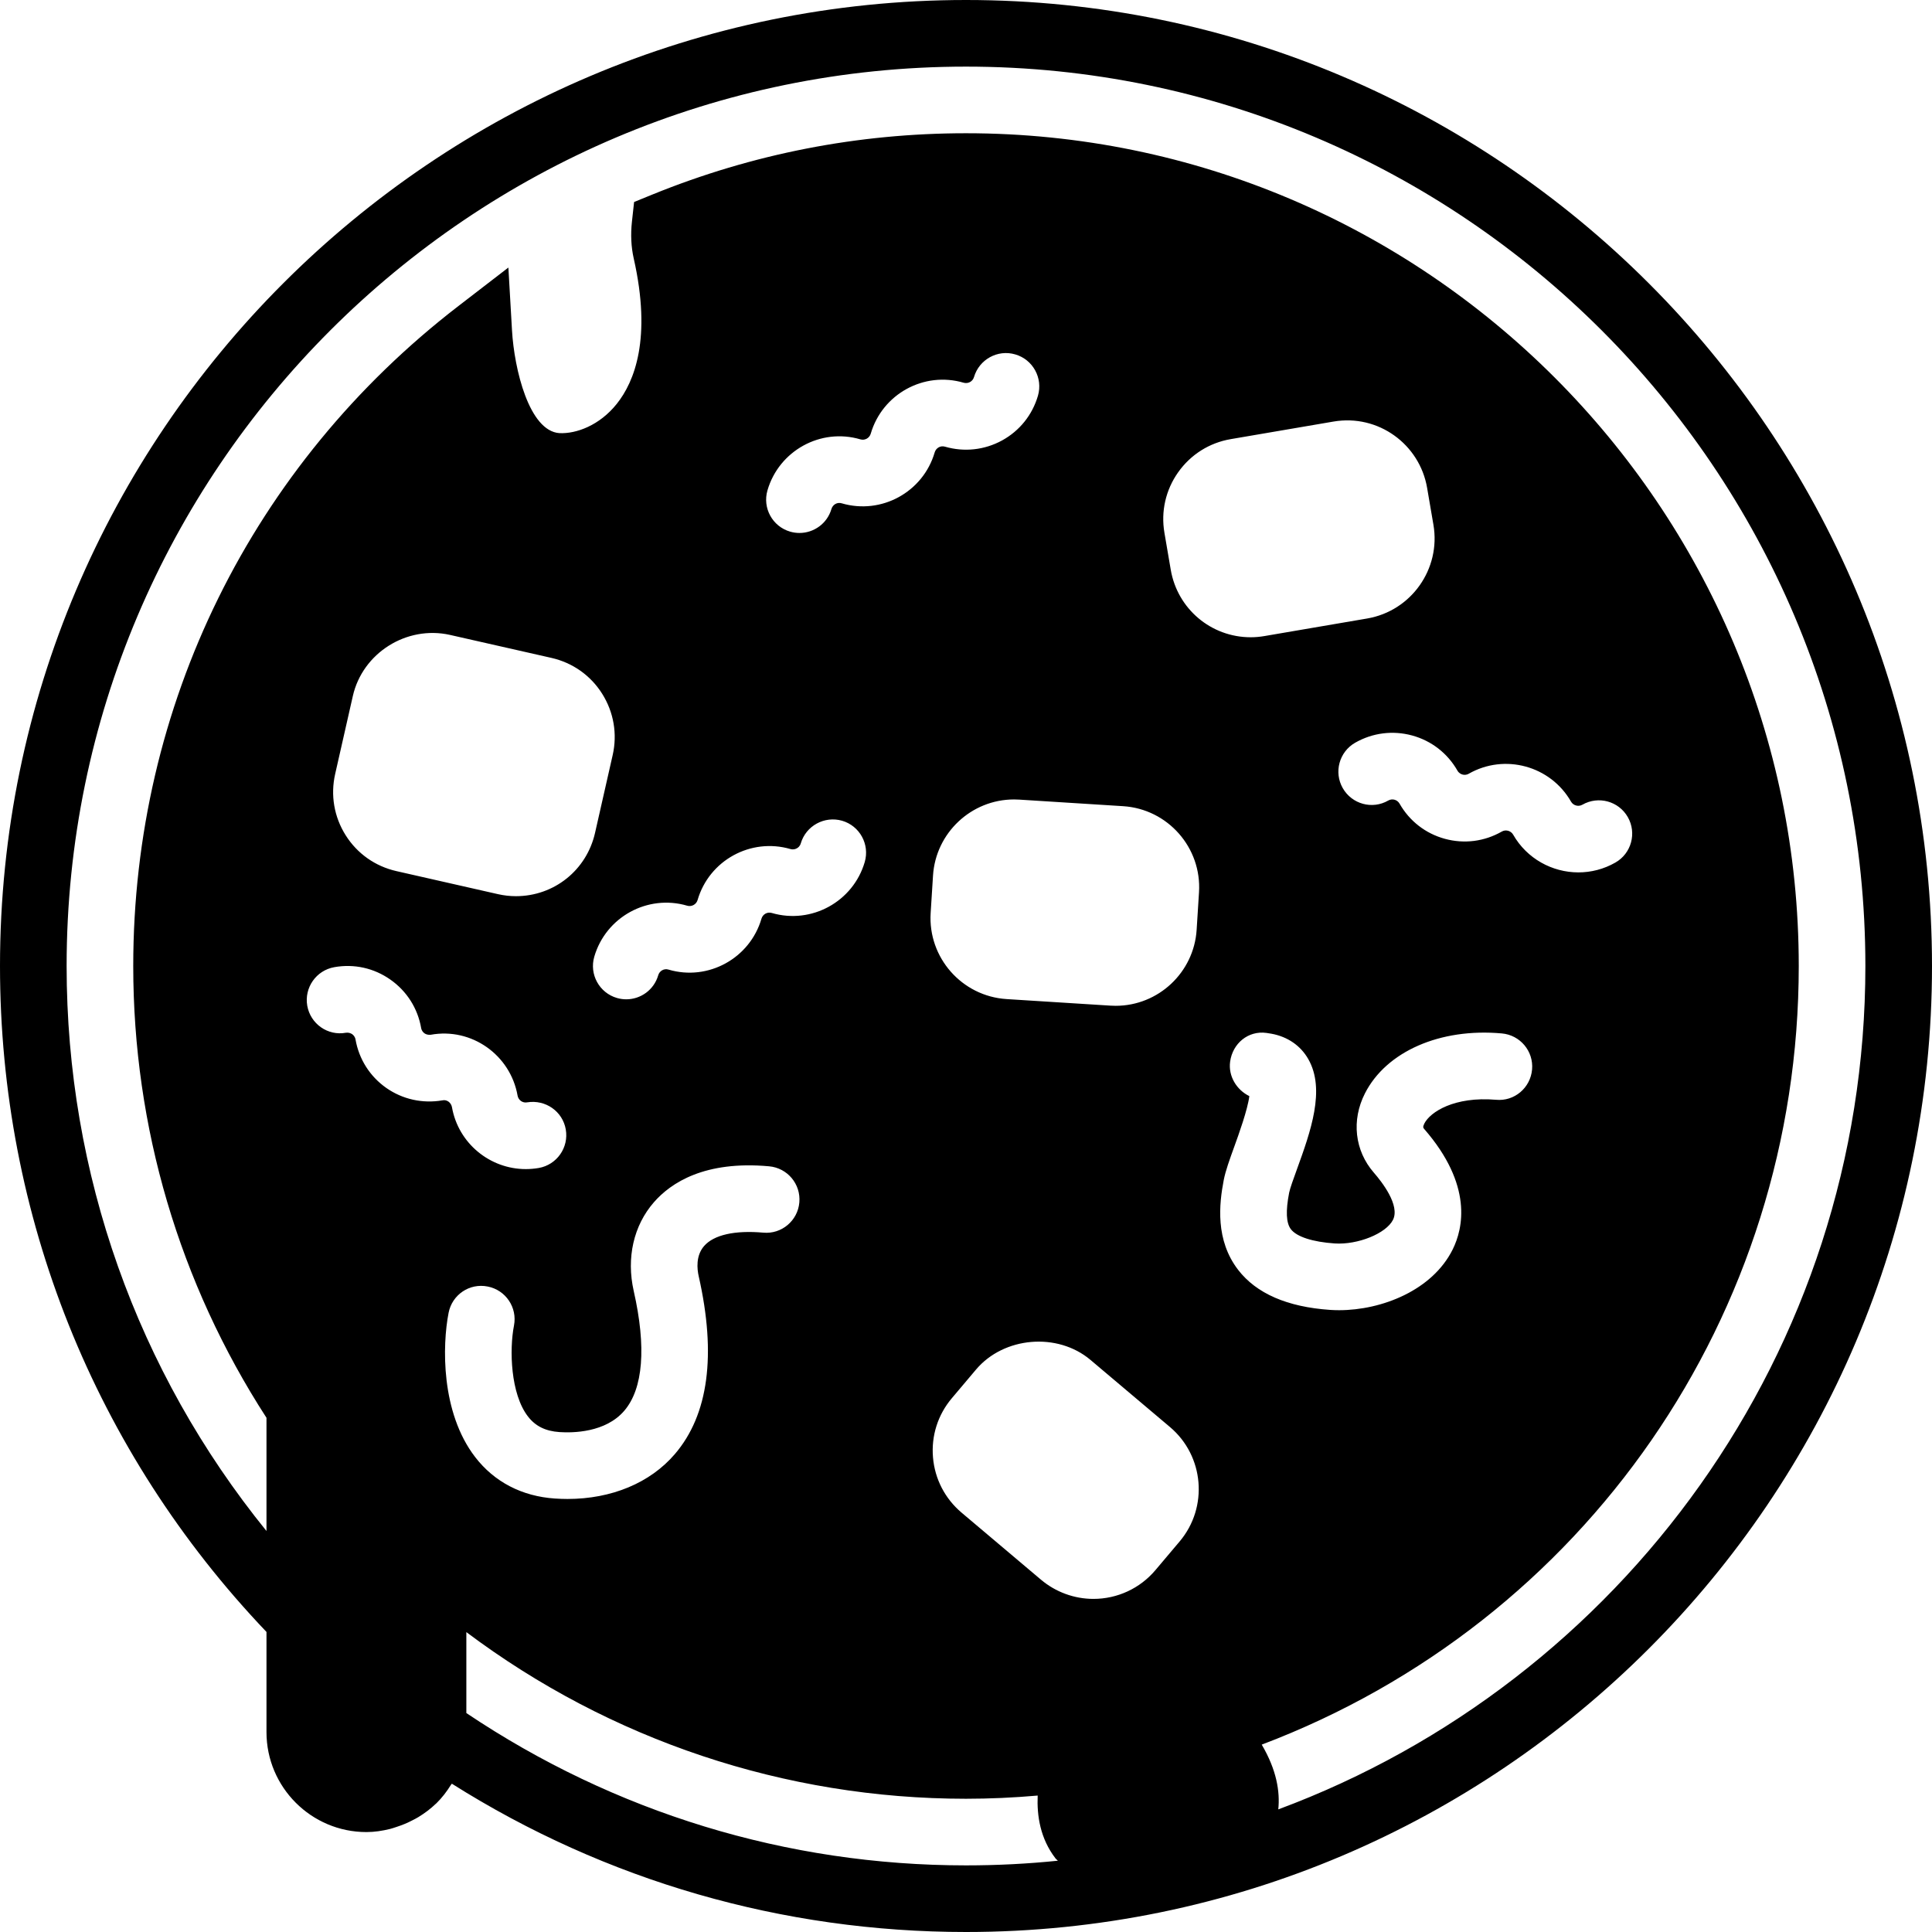 <?xml version="1.0" encoding="iso-8859-1"?>
<!-- Uploaded to: SVG Repo, www.svgrepo.com, Generator: SVG Repo Mixer Tools -->
<!DOCTYPE svg PUBLIC "-//W3C//DTD SVG 1.1//EN" "http://www.w3.org/Graphics/SVG/1.1/DTD/svg11.dtd">
<svg fill="#000000" height="800px" width="800px" version="1.1" id="Capa_1" xmlns="http://www.w3.org/2000/svg" xmlns:xlink="http://www.w3.org/1999/xlink" 
	 viewBox="0 0 58 58" xml:space="preserve">
<path d="M29,0C13.009,0,0,13.01,0,29c0,7.491,2.837,14.574,8,19.992V52c0,1.654,1.346,3,3,3c0.246,0,0.482-0.038,0.711-0.094
	c0.068-0.017,0.132-0.041,0.198-0.062c0.164-0.053,0.321-0.117,0.472-0.197c0.06-0.031,0.119-0.06,0.176-0.095
	c0.188-0.115,0.364-0.245,0.522-0.397c0.006-0.006,0.013-0.01,0.018-0.015c0.171-0.167,0.316-0.357,0.443-0.561
	c0.007-0.011,0.018-0.02,0.025-0.031C18.188,56.465,23.496,58,29,58c15.991,0,29-13.01,29-29S44.991,0,29,0z M42.754,33.891
	c1.47,1.688,1.168,2.991,0.857,3.617c-0.608,1.226-2.125,1.825-3.411,1.825c-0.09,0-0.18-0.003-0.268-0.009
	c-1.287-0.088-2.216-0.492-2.763-1.203c-0.684-0.89-0.573-1.966-0.431-2.698c0.054-0.276,0.176-0.613,0.317-1.003
	c0.128-0.353,0.399-1.103,0.451-1.514c-0.382-0.187-0.636-0.598-0.577-1.034c0.074-0.546,0.541-0.938,1.089-0.863l0.152,0.024
	c0.485,0.089,0.874,0.357,1.104,0.759c0.527,0.918,0.067,2.188-0.339,3.31c-0.099,0.271-0.21,0.579-0.234,0.704
	c-0.107,0.552-0.09,0.91,0.053,1.097c0.174,0.226,0.652,0.381,1.313,0.426c0.693,0.046,1.547-0.298,1.752-0.71
	c0.215-0.434-0.33-1.134-0.575-1.415c-0.576-0.662-0.678-1.574-0.267-2.381c0.639-1.255,2.255-1.967,4.108-1.799
	c0.55,0.048,0.958,0.533,0.909,1.083c-0.048,0.55-0.531,0.963-1.083,0.909c-1.251-0.106-1.976,0.367-2.152,0.714
	C42.707,33.836,42.728,33.859,42.754,33.891z M32.826,48c-0.574,0-1.132-0.204-1.572-0.574l-2.389-2.017
	c-0.497-0.421-0.801-1.009-0.856-1.657c-0.055-0.649,0.146-1.28,0.566-1.777l0.726-0.86c0.835-0.988,2.444-1.125,3.434-0.291
	l2.389,2.017c1.026,0.867,1.156,2.407,0.29,3.434l-0.727,0.861C34.224,47.685,33.545,48,32.826,48z M45.426,25.057
	c-0.068-0.119-0.223-0.161-0.341-0.093c-0.522,0.299-1.128,0.376-1.708,0.218c-0.58-0.158-1.063-0.533-1.361-1.056
	c-0.069-0.121-0.221-0.162-0.341-0.093c-0.479,0.276-1.089,0.108-1.364-0.372c-0.274-0.479-0.107-1.09,0.372-1.364
	c0.522-0.298,1.128-0.375,1.708-0.218c0.58,0.158,1.063,0.532,1.362,1.055c0.043,0.075,0.106,0.105,0.151,0.118
	c0.045,0.012,0.114,0.019,0.189-0.024c1.076-0.614,2.453-0.24,3.07,0.837c0.068,0.119,0.223,0.161,0.341,0.093
	c0.481-0.274,1.091-0.107,1.364,0.372c0.274,0.479,0.107,1.091-0.372,1.364c-0.351,0.201-0.734,0.296-1.113,0.296
	C46.602,26.189,45.841,25.782,45.426,25.057z M41.042,18.568l-3.082,0.527c-0.138,0.024-0.277,0.036-0.414,0.036
	c-1.189,0-2.198-0.853-2.399-2.025l-0.19-1.111c-0.11-0.641,0.037-1.287,0.413-1.818s0.937-0.885,1.578-0.994l3.082-0.527
	c1.348-0.231,2.589,0.682,2.813,1.99l0.19,1.11C43.259,17.08,42.366,18.342,41.042,18.568z M35.995,26.788l-0.071,1.125
	c-0.081,1.279-1.148,2.282-2.431,2.282l-0.155-0.005l-3.121-0.197c-1.341-0.086-2.363-1.246-2.278-2.586l0.071-1.125
	C28.092,25.003,29.16,24,30.442,24l0.155,0.005l3.12,0.197C35.059,24.288,36.08,25.448,35.995,26.788z M31.16,11.88
	c-0.168,0.577-0.551,1.054-1.078,1.343c-0.526,0.287-1.134,0.354-1.711,0.187c-0.135-0.042-0.272,0.038-0.311,0.171
	c-0.347,1.19-1.598,1.878-2.79,1.529c-0.134-0.043-0.271,0.038-0.31,0.171C24.833,15.717,24.434,16,24,16
	c-0.093,0-0.187-0.013-0.28-0.04c-0.53-0.154-0.835-0.71-0.68-1.24c0.347-1.191,1.599-1.882,2.79-1.53
	c0.132,0.039,0.271-0.037,0.31-0.17c0.347-1.191,1.598-1.881,2.79-1.53c0.133,0.037,0.271-0.036,0.31-0.17
	c0.155-0.529,0.71-0.837,1.24-0.68C31.01,10.794,31.314,11.35,31.16,11.88z M23.73,25.489c0.082,0.024,0.149,0.002,0.19-0.021
	c0.042-0.022,0.096-0.066,0.12-0.149c0.155-0.529,0.712-0.831,1.24-0.68c0.53,0.154,0.835,0.71,0.68,1.24
	c-0.347,1.189-1.599,1.877-2.79,1.529c-0.135-0.04-0.271,0.038-0.31,0.171c-0.347,1.19-1.6,1.881-2.79,1.529
	c-0.135-0.042-0.272,0.038-0.31,0.171C19.633,29.717,19.234,30,18.801,30c-0.093,0-0.187-0.013-0.28-0.04
	c-0.53-0.154-0.835-0.71-0.68-1.24c0.347-1.191,1.599-1.88,2.79-1.53c0.131,0.039,0.272-0.037,0.311-0.17
	C21.288,25.829,22.538,25.142,23.73,25.489z M20.976,38.315c0.534,2.362,0.294,4.158-0.715,5.336C19.519,44.519,18.358,45,17.036,45
	c-0.124,0-0.25-0.005-0.376-0.013c-0.993-0.067-1.822-0.499-2.397-1.247c-1.032-1.343-0.986-3.353-0.796-4.328
	c0.105-0.543,0.627-0.899,1.173-0.79c0.542,0.105,0.896,0.631,0.79,1.173c-0.141,0.723-0.104,2.047,0.418,2.726
	c0.225,0.293,0.526,0.442,0.947,0.471c0.397,0.027,1.383,0.019,1.947-0.641c0.567-0.662,0.666-1.905,0.283-3.594
	c-0.225-0.995-0.004-1.966,0.606-2.665c0.511-0.585,1.526-1.254,3.456-1.079c0.55,0.048,0.958,0.532,0.91,1.083
	c-0.047,0.55-0.532,0.96-1.083,0.909c-0.856-0.076-1.485,0.067-1.776,0.401C20.883,37.698,20.927,38.101,20.976,38.315z
	 M18.393,22.668l-0.53,2.338c-0.254,1.118-1.23,1.898-2.375,1.898c-0.181,0-0.362-0.021-0.539-0.061l-3.05-0.692
	c-0.634-0.144-1.175-0.525-1.522-1.076c-0.348-0.552-0.459-1.205-0.315-1.84l0.53-2.338c0.292-1.294,1.614-2.128,2.916-1.837
	l3.049,0.691c0.635,0.145,1.176,0.527,1.522,1.078C18.425,21.381,18.537,22.033,18.393,22.668z M10.037,29.035
	c0.593-0.106,1.19,0.027,1.682,0.373c0.492,0.345,0.82,0.86,0.924,1.453c0.015,0.085,0.064,0.135,0.103,0.162
	c0.038,0.026,0.104,0.051,0.186,0.041c1.225-0.222,2.391,0.606,2.606,1.827c0.024,0.136,0.152,0.229,0.29,0.202
	c0.547-0.088,1.062,0.269,1.157,0.813c0.095,0.545-0.269,1.063-0.813,1.158c-0.13,0.022-0.261,0.033-0.389,0.033
	c-1.071,0-2.023-0.77-2.215-1.859c-0.024-0.137-0.154-0.237-0.29-0.204c-0.592,0.1-1.188-0.029-1.681-0.373
	c-0.492-0.346-0.82-0.862-0.924-1.454c-0.015-0.085-0.064-0.135-0.103-0.162c-0.039-0.026-0.104-0.053-0.187-0.041
	c-0.543,0.1-1.063-0.267-1.159-0.811C9.13,29.649,9.493,29.131,10.037,29.035z M14,51.427v-2.43C18.313,52.236,23.563,54,29,54
	c0.704,0,1.424-0.032,2.152-0.096c-0.026,0.605,0.075,1.287,0.534,1.885c0.02,0.027,0.05,0.045,0.072,0.071
	C30.851,55.953,29.931,56,29,56C23.621,56,18.45,54.413,14,51.427z M38.375,54.319c0.055-0.532-0.049-1.184-0.497-1.944
	C47.575,48.704,54,39.473,54,29C54,15.215,42.785,4,29,4c-3.245,0-6.412,0.619-9.412,1.839l-0.552,0.225l-0.065,0.593
	c-0.042,0.386-0.024,0.757,0.054,1.102c0.543,2.401,0.023,3.699-0.509,4.365c-0.519,0.65-1.218,0.902-1.721,0.879
	c-0.911-0.062-1.357-1.923-1.424-3.081l-0.109-1.89l-1.5,1.155C7.558,13.965,4,21.187,4,29c0,4.836,1.382,9.519,4,13.563v3.399
	C4.115,41.17,2,35.237,2,29C2,14.112,14.112,2,29,2s27,12.112,27,27C56,40.593,48.655,50.5,38.375,54.319z"/>
</svg>